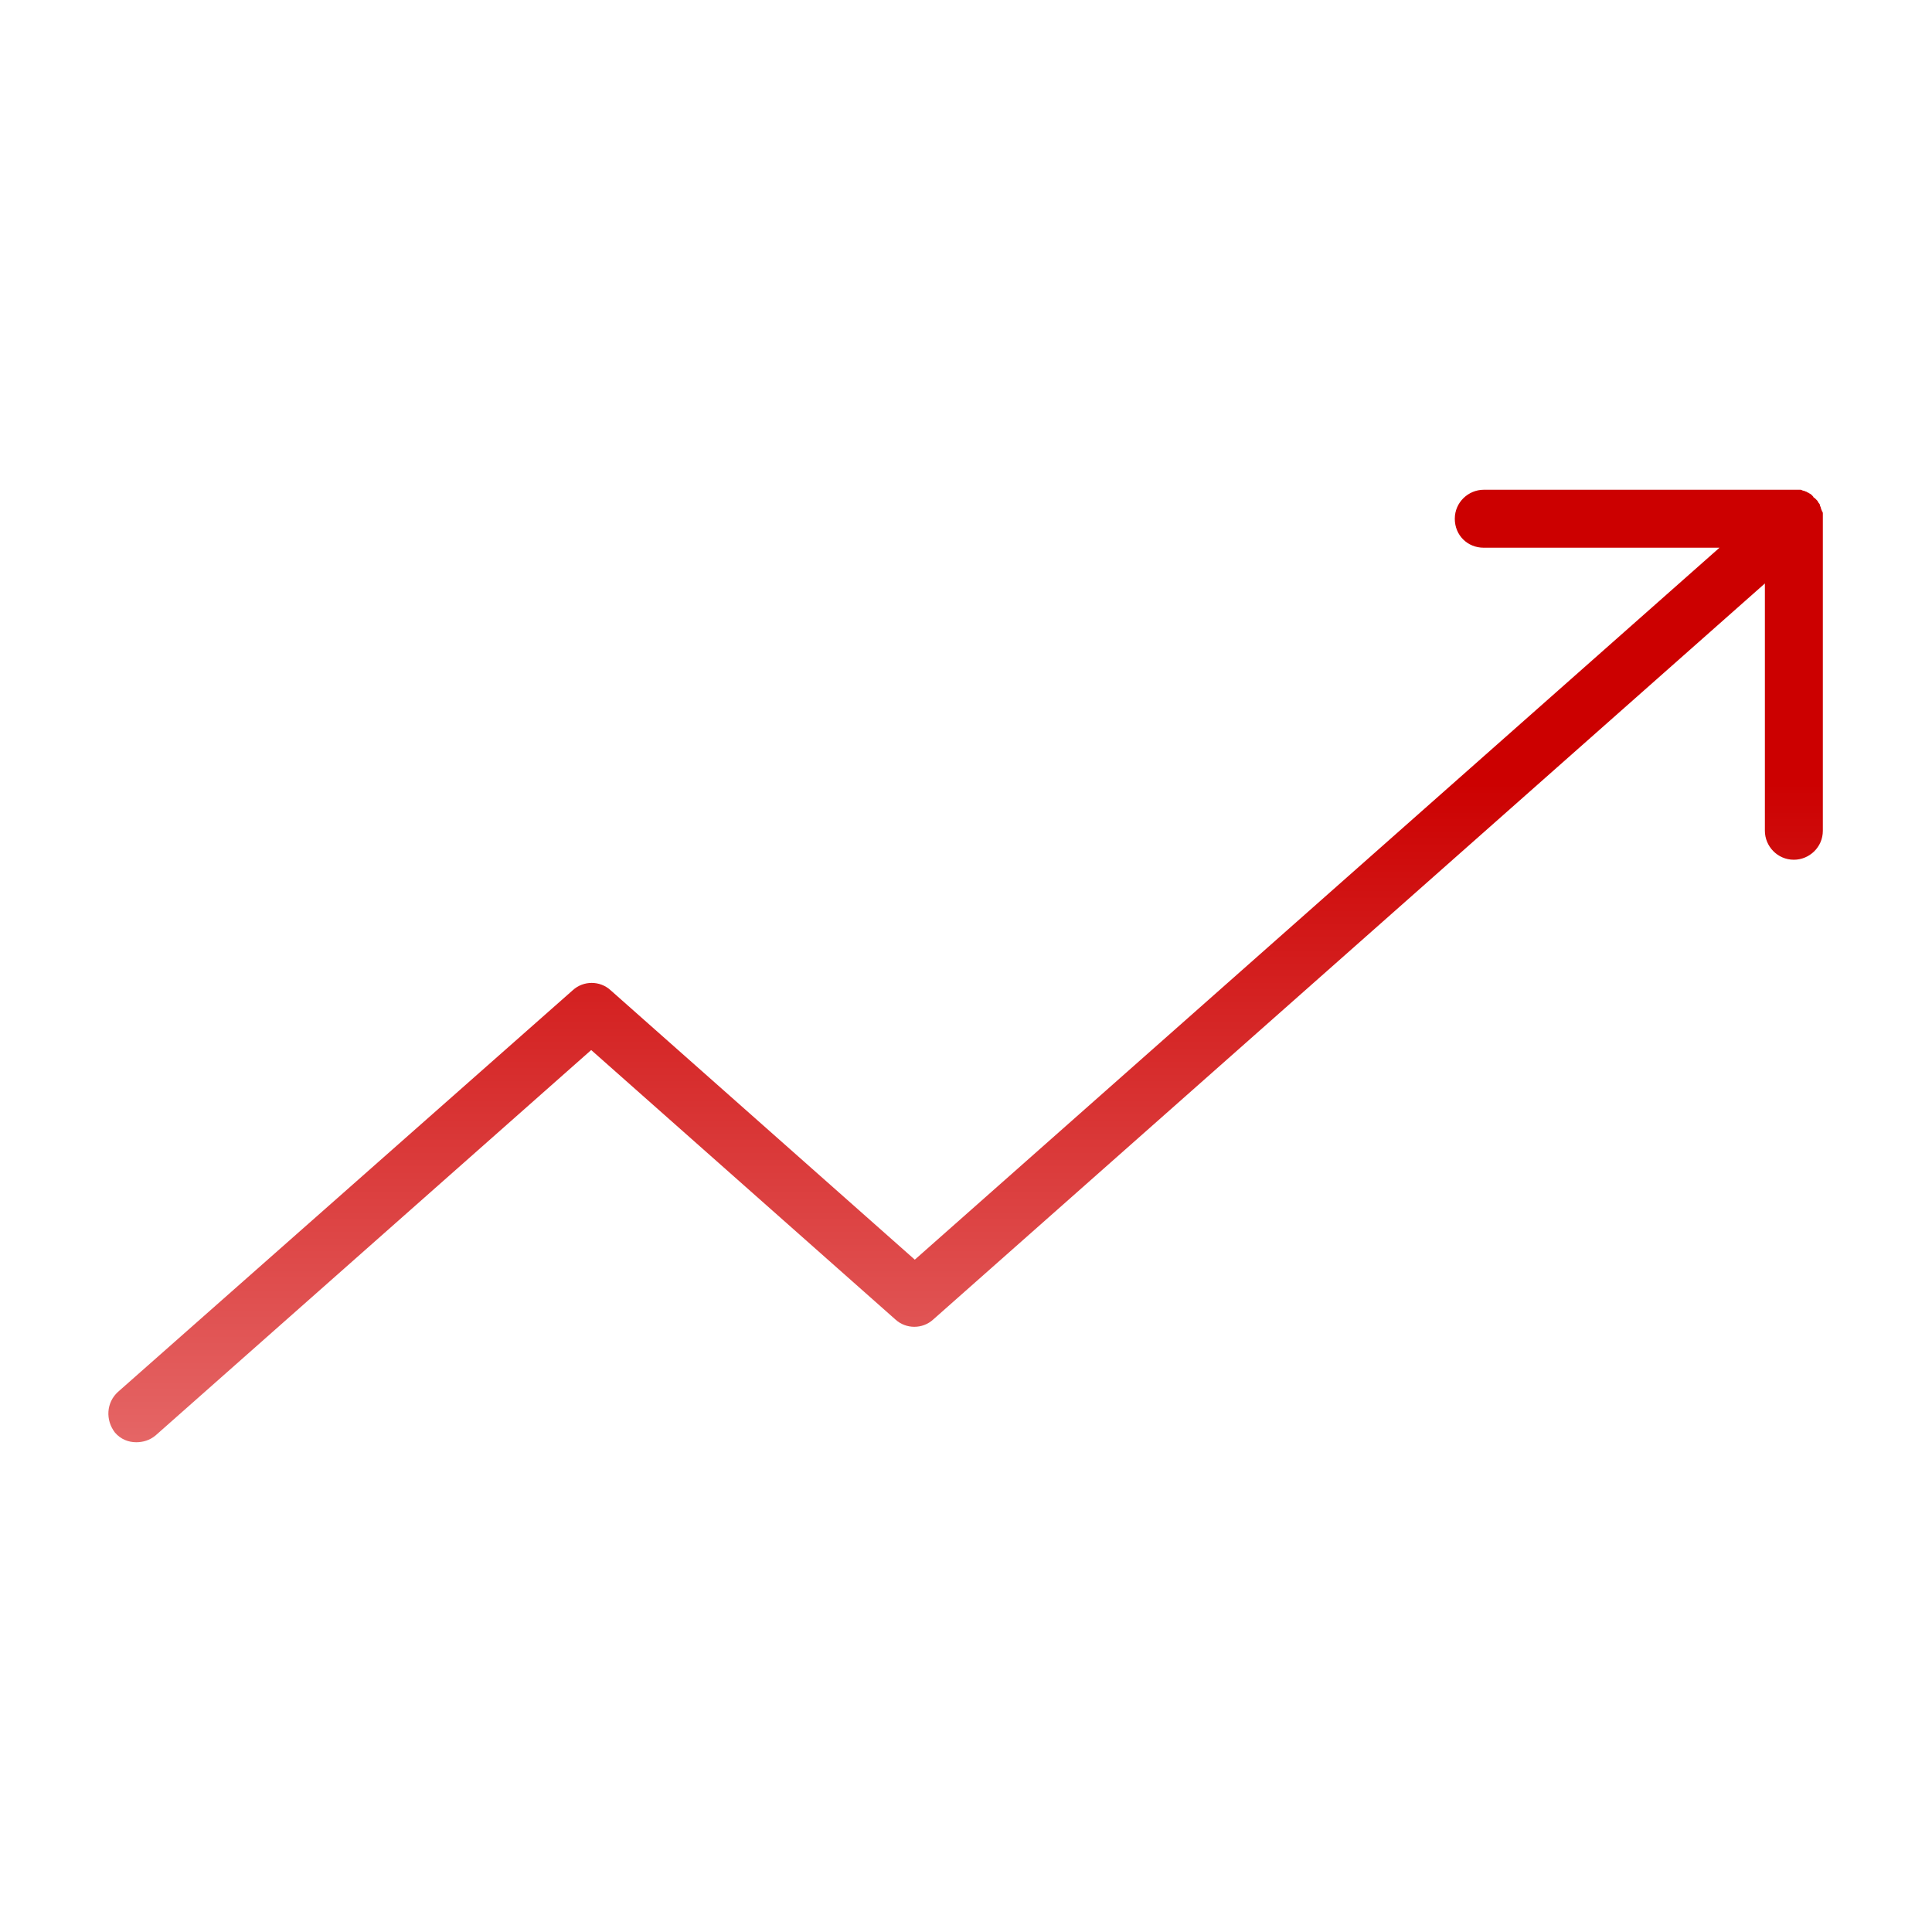 <svg width="48" height="48" viewBox="0 0 48 48" fill="none" xmlns="http://www.w3.org/2000/svg">
<path d="M45.288 12.84C45.288 12.816 45.288 12.792 45.288 12.768C45.288 12.744 45.288 12.72 45.264 12.696C45.264 12.672 45.24 12.648 45.24 12.624C45.24 12.6 45.216 12.576 45.216 12.552C45.216 12.528 45.192 12.504 45.192 12.504C45.168 12.48 45.168 12.456 45.144 12.432L45.12 12.408C45.12 12.408 45.12 12.408 45.096 12.384C45.072 12.36 45.048 12.36 45.048 12.336C45.024 12.312 45.024 12.312 45 12.288C44.976 12.264 44.952 12.264 44.928 12.24C44.904 12.24 44.88 12.216 44.88 12.216C44.856 12.216 44.832 12.192 44.808 12.192C44.784 12.192 44.76 12.168 44.736 12.168C44.712 12.168 44.688 12.168 44.664 12.168C44.64 12.168 44.616 12.168 44.592 12.168H44.568H36.864C36.48 12.168 36.144 12.48 36.144 12.888C36.144 13.296 36.456 13.608 36.864 13.608H42.72L22.728 31.296L15.168 24.6C14.904 24.36 14.496 24.36 14.232 24.6L2.928 34.584C2.64 34.848 2.616 35.28 2.856 35.592C3 35.76 3.192 35.832 3.384 35.832C3.552 35.832 3.72 35.784 3.864 35.664L14.688 26.088L22.248 32.784C22.512 33.024 22.92 33.024 23.184 32.784L43.848 14.496V20.64C43.848 21.024 44.16 21.36 44.568 21.36C44.952 21.36 45.288 21.048 45.288 20.64V12.888C45.288 12.864 45.288 12.864 45.288 12.84Z" fill="url(#paint0_linear_2824_754)"/>
<defs>
<linearGradient id="paint0_linear_2824_754" x1="11.496" y1="19.296" x2="11.496" y2="39.959" gradientUnits="userSpaceOnUse">
<stop stop-color="#CC0000"/>
<stop offset="1" stop-color="#EB7F7F"/>
</linearGradient>
</defs>
</svg>
